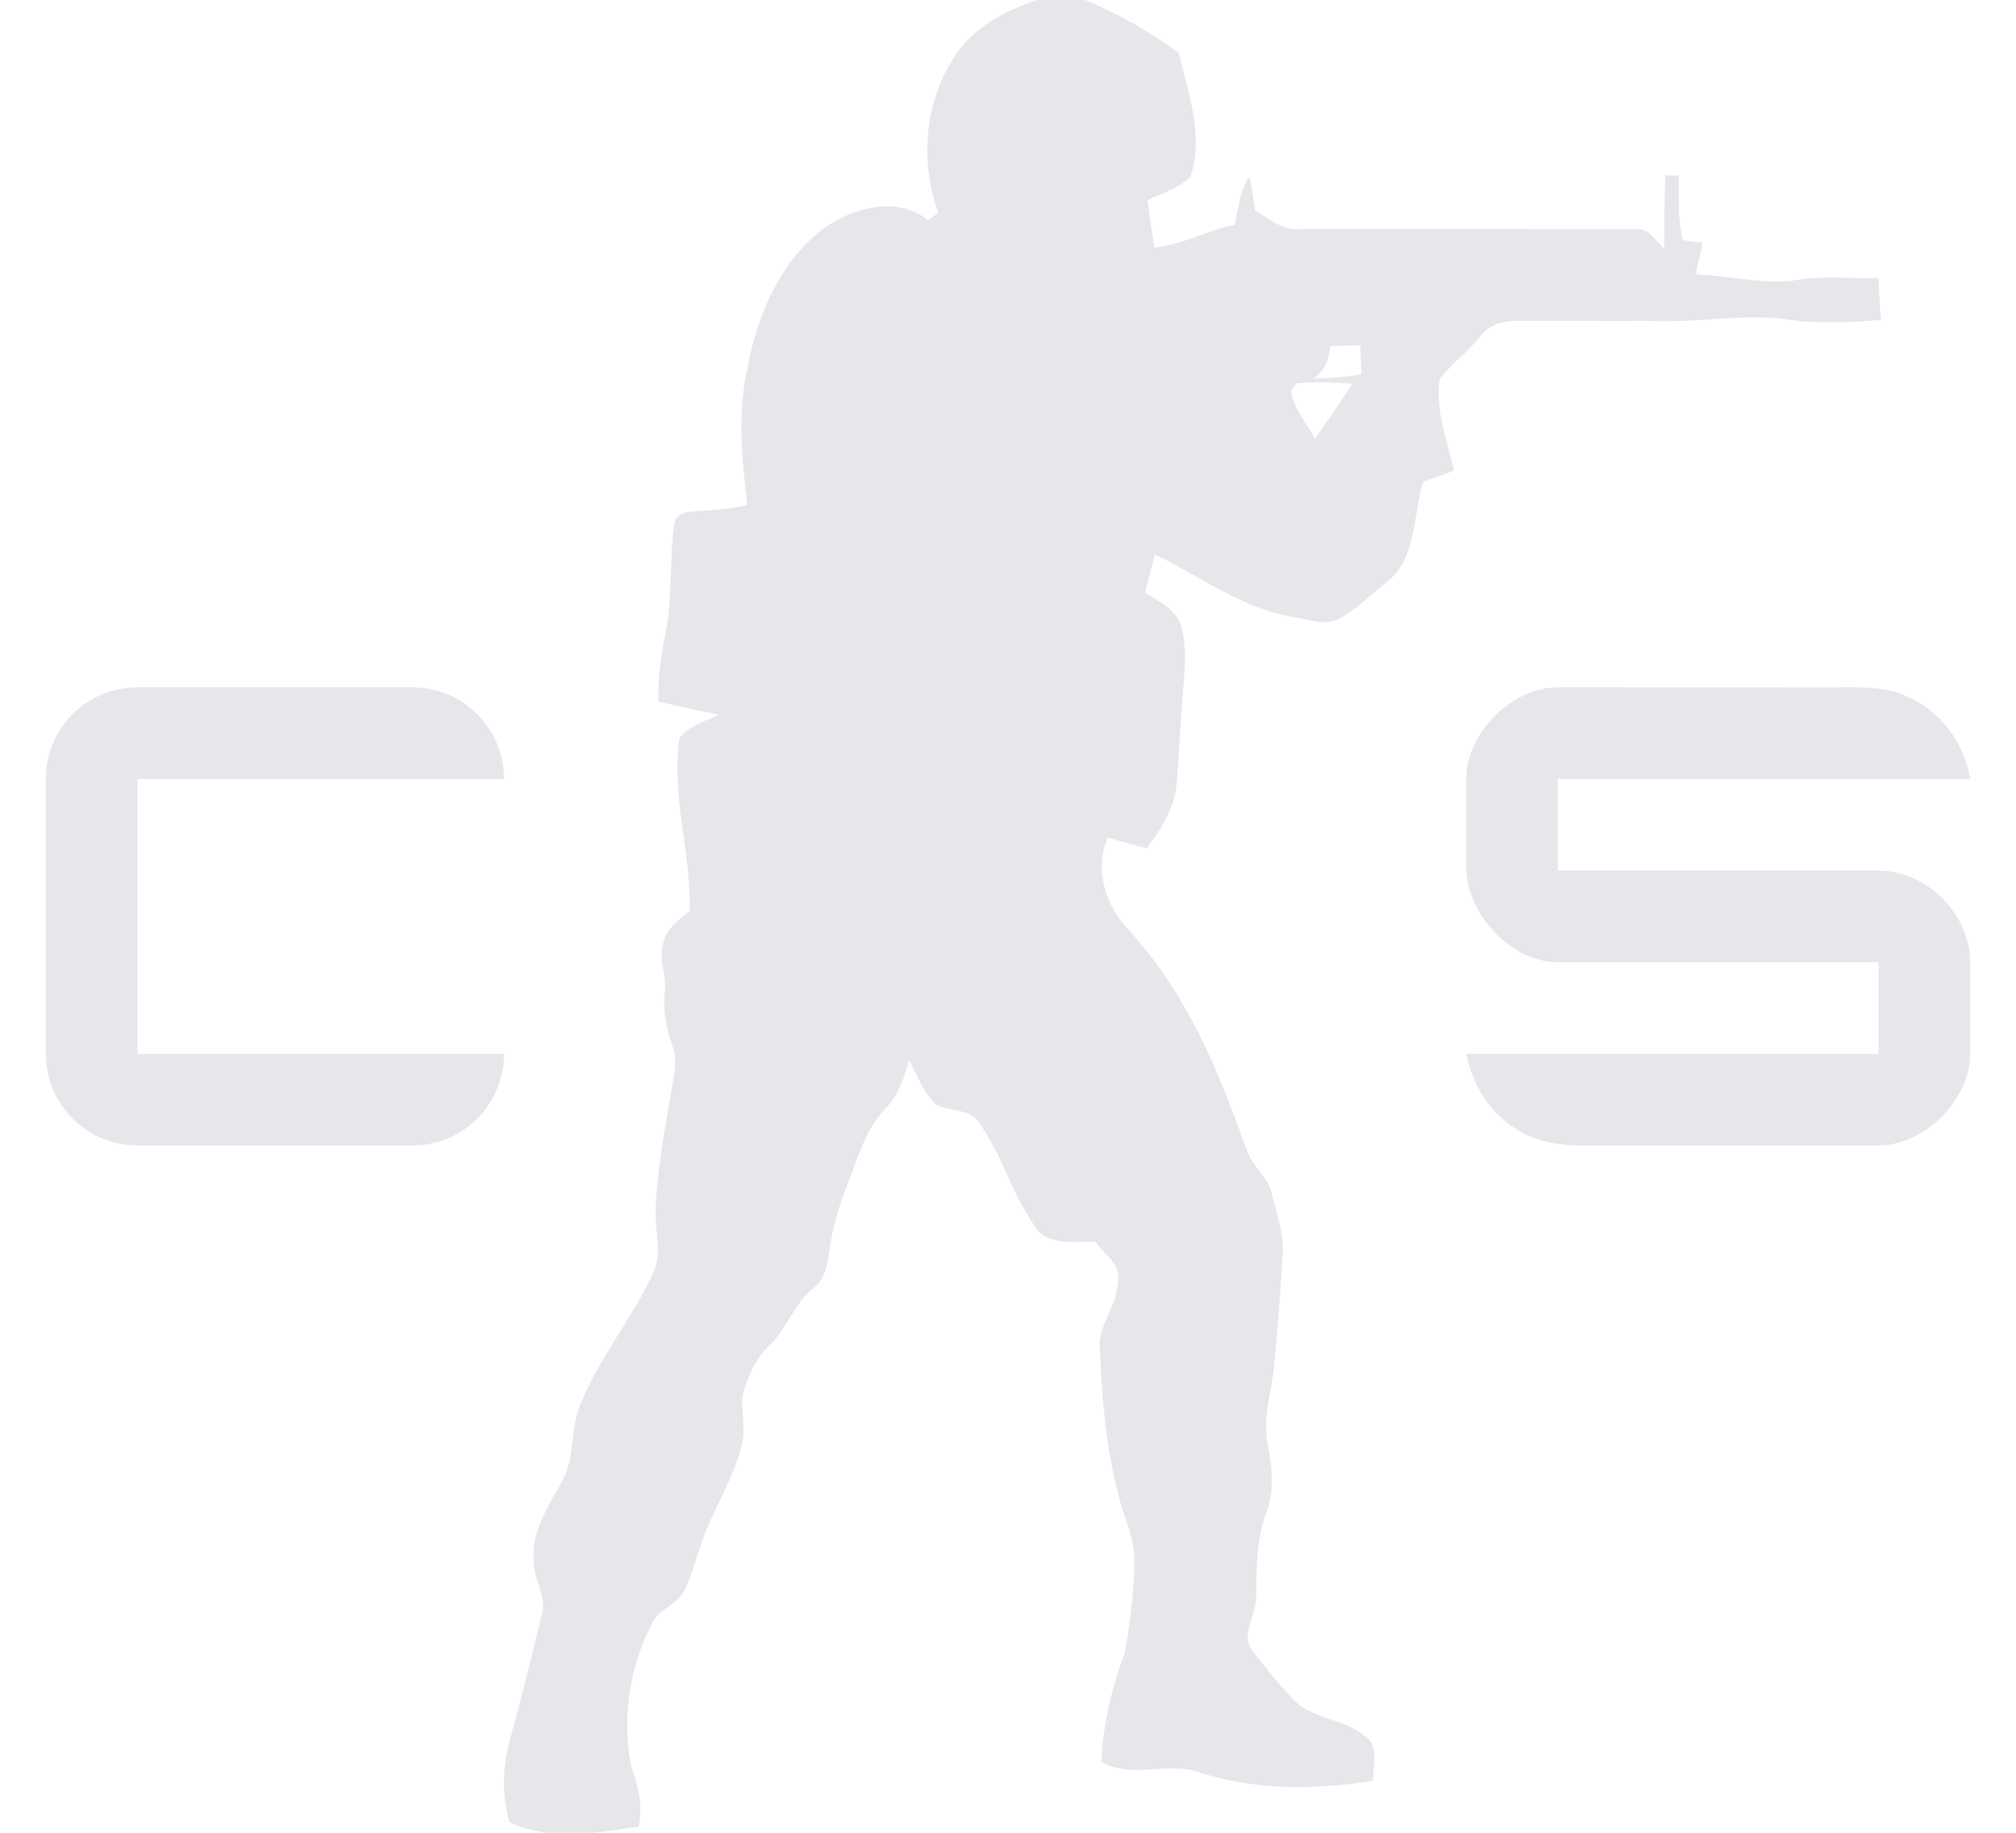<svg width="22" height="20" viewBox="0 0 22 20" fill="none" xmlns="http://www.w3.org/2000/svg">
<path d="M20.5 3.038C20.247 3.038 19.892 3.011 19.642 3.05C19.268 3.116 18.889 3.007 18.512 2.996C18.507 2.904 18.577 2.74 18.573 2.648C18.503 2.639 18.433 2.634 18.365 2.618C18.302 2.389 18.326 2.148 18.319 1.914C18.282 1.913 18.21 1.912 18.174 1.911C18.163 2.178 18.163 2.445 18.16 2.712C18.068 2.636 18.003 2.49 17.869 2.501L14.196 2.5C14.002 2.521 13.851 2.389 13.694 2.295C13.679 2.172 13.659 2.05 13.636 1.929C13.525 2.08 13.515 2.275 13.475 2.453C13.183 2.511 12.895 2.675 12.597 2.7C12.571 2.529 12.543 2.357 12.524 2.183C12.682 2.107 12.859 2.057 12.989 1.933C13.143 1.484 12.966 1.016 12.864 0.578C12.55 0.348 12.201 0.146 11.838 0H11.318C10.96 0.117 10.603 0.308 10.399 0.645C10.085 1.14 10.041 1.775 10.239 2.324C10.211 2.343 10.155 2.382 10.127 2.402C9.786 2.132 9.315 2.265 8.988 2.492C8.514 2.852 8.261 3.439 8.156 4.019C8.047 4.511 8.096 5.016 8.154 5.51C7.958 5.558 7.757 5.567 7.558 5.582C7.474 5.586 7.369 5.62 7.359 5.719C7.3 6.11 7.344 6.512 7.264 6.901C7.212 7.149 7.178 7.402 7.186 7.657C7.405 7.707 7.625 7.754 7.845 7.801C7.694 7.87 7.522 7.919 7.415 8.055C7.321 8.686 7.545 9.307 7.525 9.94C7.415 10.036 7.277 10.123 7.242 10.277C7.174 10.458 7.282 10.643 7.255 10.828C7.23 11.03 7.275 11.231 7.34 11.42C7.4 11.579 7.349 11.748 7.325 11.91C7.255 12.328 7.173 12.747 7.156 13.171C7.142 13.396 7.219 13.627 7.148 13.844C6.915 14.378 6.523 14.823 6.316 15.371C6.225 15.623 6.271 15.911 6.14 16.15C5.999 16.419 5.805 16.684 5.823 17.007C5.807 17.226 5.981 17.422 5.908 17.64C5.799 18.085 5.689 18.532 5.568 18.974C5.486 19.269 5.471 19.591 5.562 19.886C5.685 19.95 5.823 19.971 5.957 20H6.472C6.639 19.985 6.804 19.957 6.97 19.933C7.018 19.703 6.962 19.477 6.884 19.262C6.787 18.72 6.873 18.144 7.144 17.666C7.237 17.542 7.407 17.494 7.474 17.346C7.573 17.134 7.621 16.903 7.712 16.688C7.84 16.382 8.014 16.095 8.095 15.769C8.139 15.591 8.088 15.409 8.104 15.229C8.152 15.029 8.242 14.834 8.389 14.69C8.586 14.505 8.663 14.223 8.879 14.055C9.025 13.945 9.033 13.748 9.063 13.579C9.092 13.357 9.165 13.143 9.245 12.934C9.36 12.646 9.439 12.329 9.659 12.102C9.8 11.956 9.87 11.761 9.921 11.566C10.008 11.736 10.078 11.924 10.219 12.057C10.376 12.136 10.605 12.094 10.701 12.274C10.976 12.692 10.996 12.93 11.271 13.348C11.403 13.607 11.72 13.544 11.954 13.551C12.089 13.736 12.24 13.79 12.195 14.015C12.187 14.268 11.973 14.464 12.002 14.723C12.026 15.252 12.065 15.784 12.202 16.296C12.25 16.534 12.374 16.753 12.378 17.001C12.384 17.288 12.329 17.758 12.272 18.041C12.132 18.421 12.037 18.818 12.018 19.224C12.35 19.419 12.732 19.221 13.078 19.337C13.457 19.462 13.855 19.508 14.252 19.5C14.497 19.495 14.742 19.471 14.982 19.434C14.984 19.296 15.029 19.145 14.966 19.015C14.766 18.779 14.431 18.778 14.188 18.614C13.992 18.438 13.832 18.221 13.668 18.014C13.529 17.851 13.714 17.625 13.709 17.42C13.711 17.108 13.71 16.787 13.825 16.492C13.909 16.259 13.881 16.006 13.835 15.767C13.773 15.473 13.878 15.184 13.905 14.893C13.944 14.498 13.972 14.101 13.997 13.704C14.015 13.477 13.938 13.261 13.883 13.046C13.85 12.842 13.657 12.728 13.601 12.536C13.27 11.623 12.966 10.871 12.315 10.143C12.064 9.893 11.938 9.476 12.089 9.141C12.23 9.179 12.37 9.222 12.514 9.258C12.666 9.052 12.815 8.825 12.839 8.561C12.864 8.289 12.872 8.016 12.896 7.744C12.907 7.447 12.971 7.142 12.895 6.851C12.845 6.652 12.648 6.566 12.496 6.465C12.533 6.327 12.569 6.189 12.602 6.05C13.104 6.294 13.569 6.649 14.13 6.736C14.28 6.758 14.441 6.83 14.591 6.761C14.797 6.662 14.956 6.489 15.136 6.351C15.462 6.094 15.417 5.626 15.53 5.26C15.642 5.217 15.755 5.178 15.867 5.136C15.793 4.811 15.664 4.483 15.708 4.144C15.843 3.96 16.014 3.849 16.154 3.669C16.255 3.532 16.428 3.497 16.587 3.501C17.064 3.498 17.543 3.506 18.02 3.501C18.036 3.432 17.98 3.571 17.997 3.501C18.494 3.53 18.991 3.421 19.489 3.483C19.799 3.537 20.216 3.515 20.529 3.492C20.512 3.4 20.504 3.13 20.5 3.038ZM14.351 4.787C14.257 4.618 14.116 4.459 14.088 4.264C14.102 4.244 14.133 4.204 14.149 4.184C14.351 4.162 14.556 4.176 14.759 4.186C14.628 4.389 14.489 4.588 14.351 4.787ZM14.322 4.133C14.457 4.064 14.501 3.921 14.518 3.778C14.627 3.772 14.736 3.769 14.845 3.767C14.85 3.872 14.853 3.977 14.857 4.082C14.681 4.122 14.501 4.121 14.322 4.133Z" fill="#E5E7EB"/>
<path d="M20.5 9.5H17V8.5H21.5C21.434 8.103 21.17 7.749 20.802 7.596C20.556 7.483 20.28 7.501 20.017 7.501L17 7.5C16.5 7.5 16 8 16 8.5V9.5C16.027 9.999 16.5 10.5 17 10.5H20.5V11.5H16C16.067 11.819 16.235 12.118 16.509 12.296C16.749 12.47 17.05 12.508 17.337 12.5H20.5C21 12.5 21.5 12 21.5 11.5V10.5C21.5 10 21.06 9.509 20.5 9.5ZM1.5 8.5H5.5C5.5 7.947 5.053 7.5 4.5 7.5H1.5C0.948 7.5 0.5 7.947 0.5 8.5V11.5C0.5 12.053 0.948 12.5 1.5 12.5H4.5C5.053 12.5 5.5 12.053 5.5 11.5H1.5V8.5Z" fill="#E5E7EB"/>
</svg>
